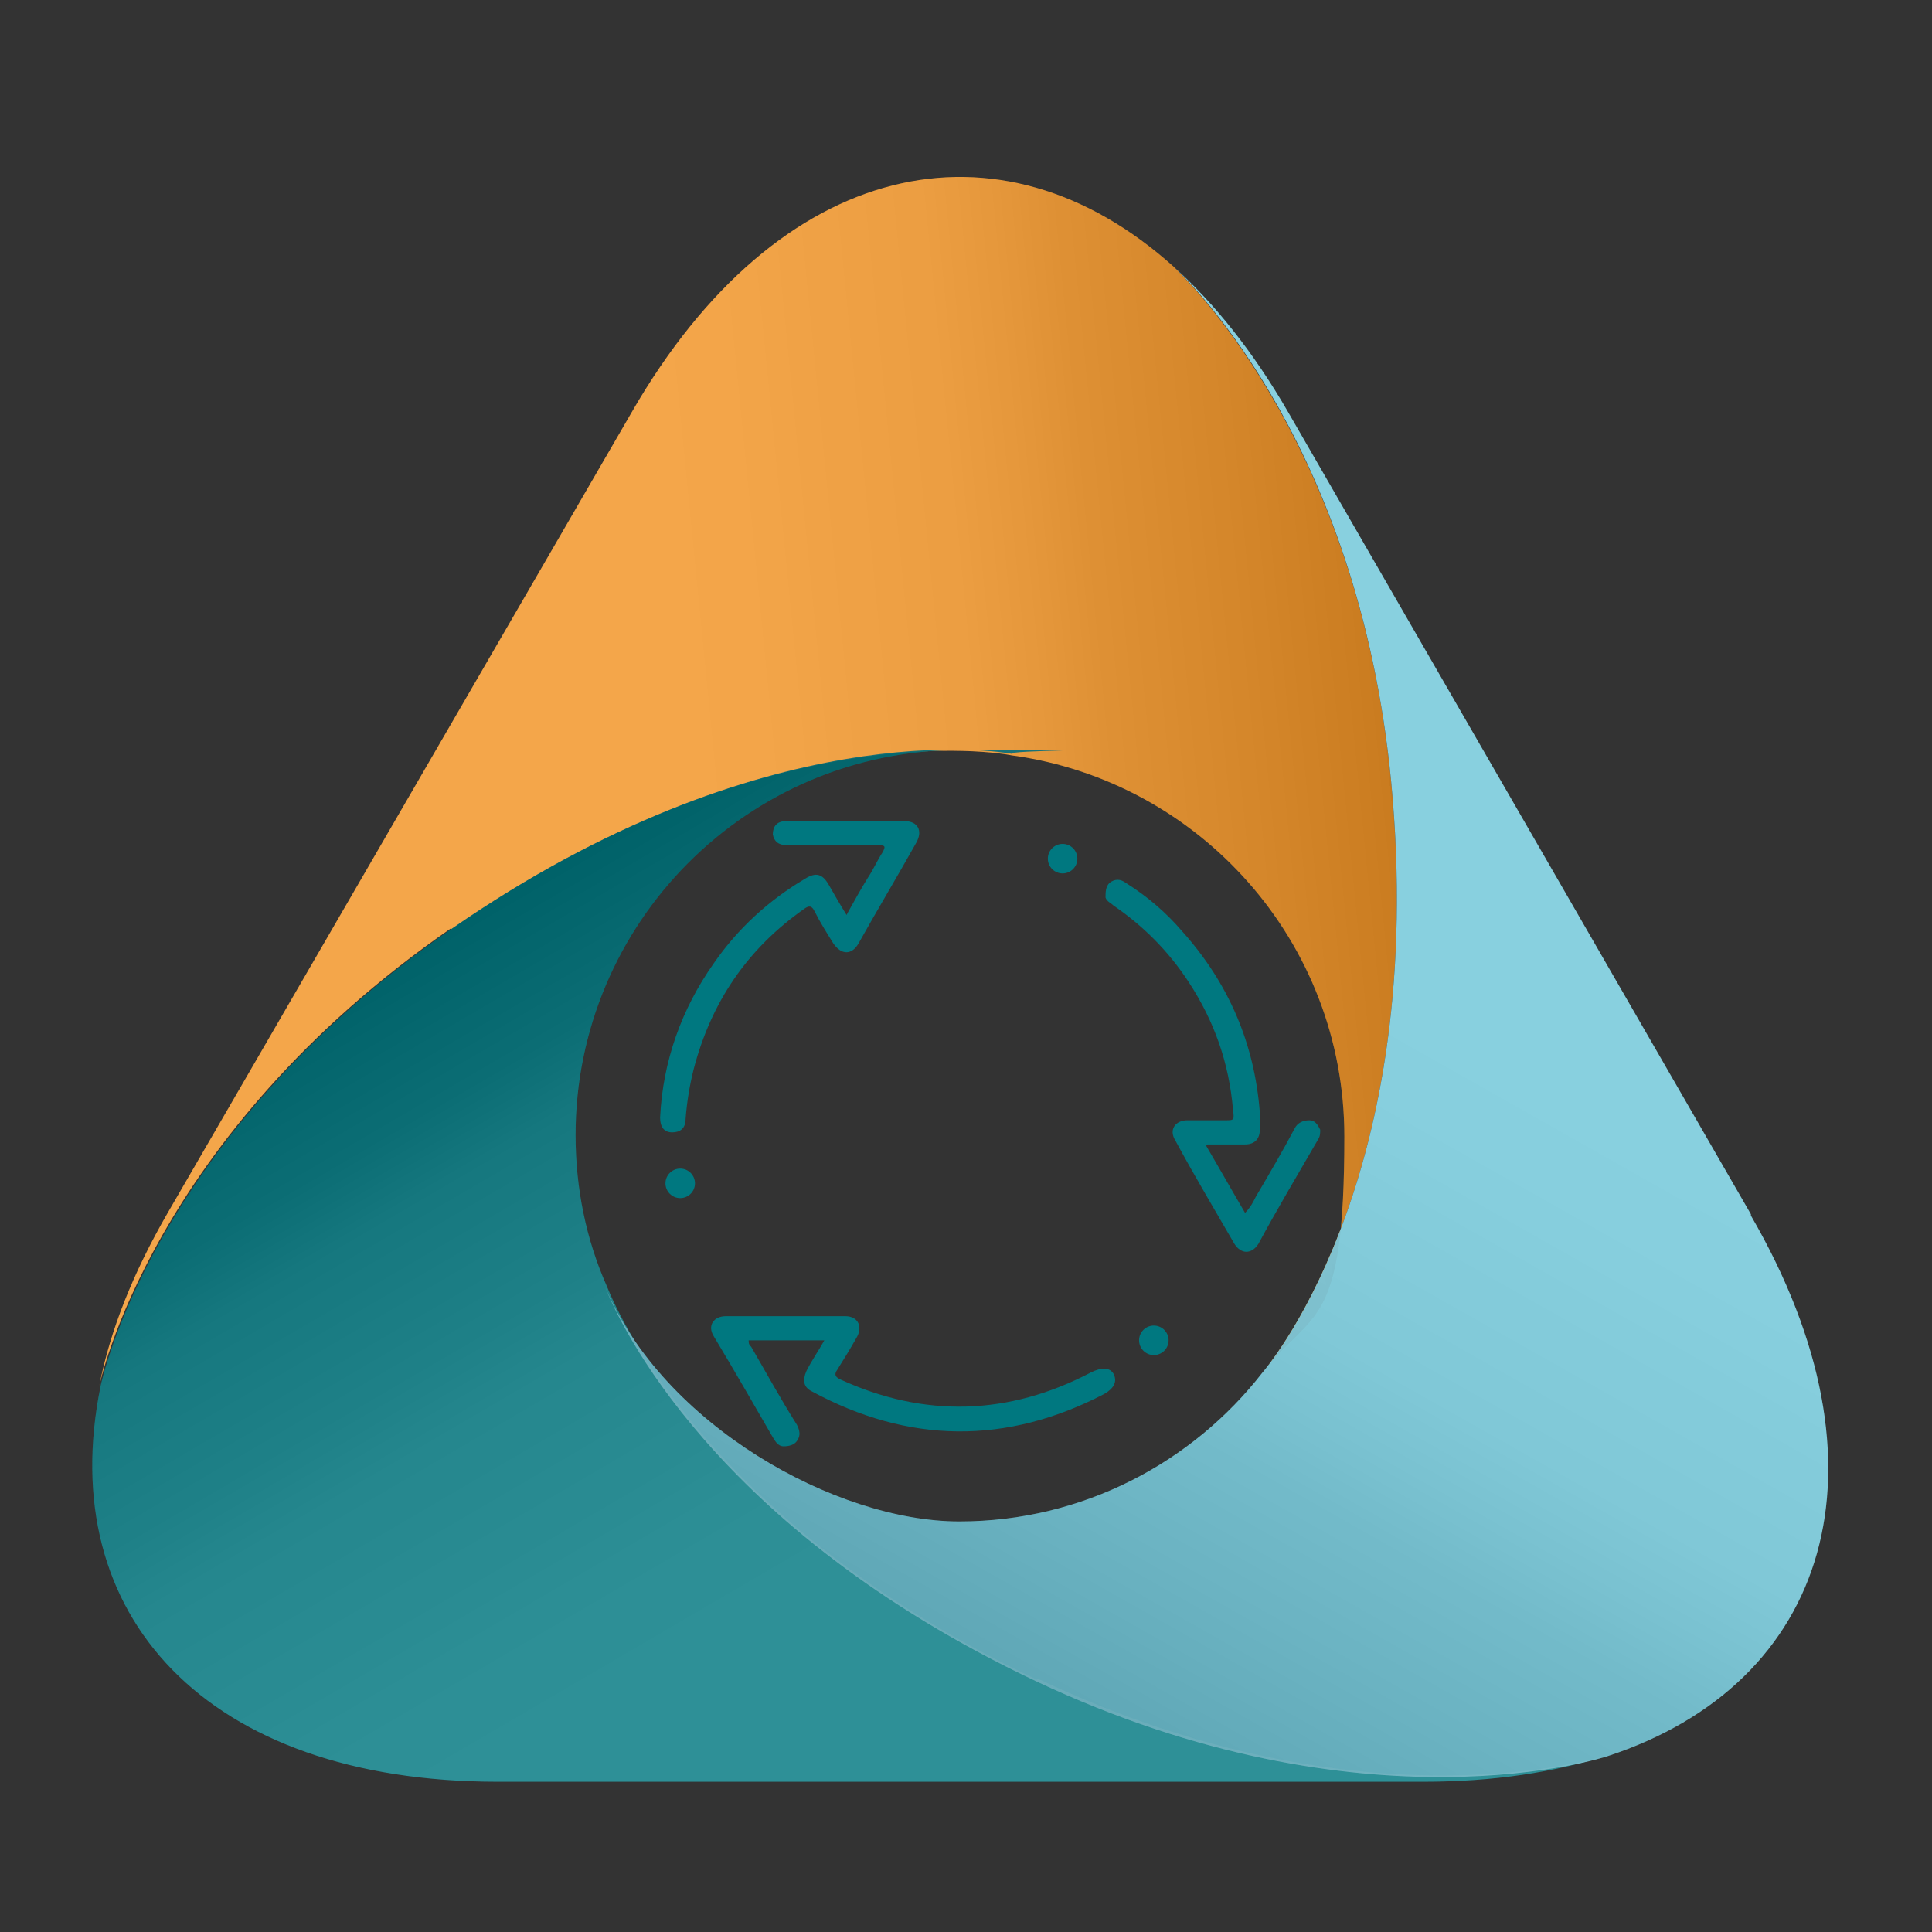 <?xml version="1.0" encoding="UTF-8"?>
<svg xmlns="http://www.w3.org/2000/svg" xmlns:xlink="http://www.w3.org/1999/xlink" version="1.1" viewBox="0 0 144 144">
  <rect x="0" y="0" width="144" height="144" fill="#333333" stroke="none"/>
  <defs>
    <style>
      .cls-1 {
        fill: #007880;
      }

      .cls-2 {
        fill: #f29222;
      }

      .cls-3 {
        isolation: isolate;
      }

      .cls-4 {
        fill: url(#linear-gradient-2);
      }

      .cls-4, .cls-5, .cls-6 {
        mix-blend-mode: multiply;
        opacity: .6;
      }

      .cls-5 {
        fill: url(#linear-gradient-3);
      }

      .cls-7 {
        opacity: .3;
      }

      .cls-6 {
        fill: url(#linear-gradient);
      }

      .cls-8 {
        fill: #6ec6d8;
      }
    </style>
    <linearGradient id="linear-gradient" x1="103.3" y1="55.6" x2="52.8" y2="60.6" gradientUnits="userSpaceOnUse">
      <stop offset="0" stop-color="#000"/>
      <stop offset="0" stop-color="#161616"/>
      <stop offset=".2" stop-color="#535353"/>
      <stop offset=".4" stop-color="#878787"/>
      <stop offset=".5" stop-color="#b2b2b2"/>
      <stop offset=".6" stop-color="#d3d3d3"/>
      <stop offset=".8" stop-color="#ebebeb"/>
      <stop offset=".9" stop-color="#fafafa"/>
      <stop offset="1" stop-color="#fff"/>
    </linearGradient>
    <linearGradient id="linear-gradient-2" x1="32.4" y1="70.2" x2="59.5" y2="116.6" gradientUnits="userSpaceOnUse">
      <stop offset="0" stop-color="#000"/>
      <stop offset=".2" stop-color="#404040"/>
      <stop offset=".3" stop-color="#797979"/>
      <stop offset=".5" stop-color="#a9a9a9"/>
      <stop offset=".6" stop-color="#cecece"/>
      <stop offset=".8" stop-color="#e9e9e9"/>
      <stop offset=".9" stop-color="#f9f9f9"/>
      <stop offset="1" stop-color="#fff"/>
    </linearGradient>
    <linearGradient id="linear-gradient-3" x1="78.6" y1="126.6" x2="106.3" y2="77.6" gradientUnits="userSpaceOnUse">
      <stop offset="0" stop-color="#000"/>
      <stop offset="0" stop-color="#1d1d1d"/>
      <stop offset=".2" stop-color="#585858"/>
      <stop offset=".4" stop-color="#8b8b8b"/>
      <stop offset=".5" stop-color="#b4b4b4"/>
      <stop offset=".6" stop-color="#d5d5d5"/>
      <stop offset=".8" stop-color="#ececec"/>
      <stop offset=".9" stop-color="#fafafa"/>
      <stop offset="1" stop-color="#fff"/>
    </linearGradient>
  </defs>
  <!-- Generator: Adobe Illustrator 28.6.0, SVG Export Plug-In . SVG Version: 1.2.0 Build 709)  -->
  <g class="cls-3">
    <g id="Calque_1">
      <g>
        <path class="cls-2" d="M33.6,69.3c23.3-16.2,40.9-13.2,41.8-13,14,1.9,24.8,13.9,24.8,28.4s-2.3,12.8-6.1,17.6c0,0,12.1-13.7,9.7-42.8-2.1-25.8-15.1-38.4-16.3-39.6-13-11.7-29.5-8.1-40.4,10.8L12.5,90.4c-2.6,4.5-4.3,8.8-5.1,12.9h0s3.8-18.6,26.2-34.1Z"/>
        <path class="cls-1" d="M77.3,125.2c-24.1-11.4-31-26.7-32.1-29.4-1.5-3.4-2.3-7.2-2.3-11.2,0-15.8,12.8-28.7,28.7-28.7s2.6,0,3.9.3c-1-.2-18.5-3.1-41.8,13-22.4,15.5-26.2,34.1-26.2,34.1h0c-3.5,17.1,7.9,29.5,29.6,29.5h69c5.2,0,9.8-.7,13.8-2h0c0,0-18,6-42.6-5.7Z"/>
        <path class="cls-8" d="M130.5,90.5l-34.5-59.8c-2.6-4.5-5.5-8.1-8.5-10.8,1.3,1.2,14.2,13.8,16.3,39.6,2.4,29.1-9.7,42.8-9.7,42.8-5.2,6.7-13.4,11.1-22.6,11.1s-22.1-7.2-26.4-17.5c1,2.6,8,18,32.1,29.4,24.6,11.6,42.6,5.6,42.6,5.6h0c16.5-5.4,21.6-21.5,10.7-40.3Z"/>
        <g class="cls-7">
          <path class="cls-6" d="M33.6,69.3c23.3-16.2,40.9-13.2,41.8-13,14,1.9,24.8,13.9,24.8,28.4s-2.3,12.8-6.1,17.6c0,0,12.1-13.7,9.7-42.8-2.1-25.8-15.1-38.4-16.3-39.6-13-11.7-29.5-8.1-40.4,10.8L12.5,90.4c-2.6,4.5-4.3,8.8-5.1,12.9h0s3.8-18.6,26.2-34.1Z"/>
          <path class="cls-4" d="M77.3,125.2c-24.1-11.4-31-26.7-32.1-29.4-1.5-3.4-2.3-7.2-2.3-11.2,0-15.8,12.8-28.7,28.7-28.7s2.6,0,3.9.3c-1-.2-18.5-3.1-41.8,13-22.4,15.5-26.2,34.1-26.2,34.1h0c-3.5,17.1,7.9,29.5,29.6,29.5h69c5.2,0,9.8-.7,13.8-2h0c0,0-18,6-42.6-5.7Z"/>
          <path class="cls-5" d="M130.5,90.5l-34.5-59.8c-2.6-4.5-5.5-8.1-8.5-10.8,1.3,1.2,14.2,13.8,16.3,39.6,2.4,29.1-9.7,42.8-9.7,42.8-5.2,6.7-13.4,11.1-22.6,11.1s-22.1-7.2-26.4-17.5c1,2.6,8,18,32.1,29.4,24.6,11.6,42.6,5.6,42.6,5.6h0c16.5-5.4,21.6-21.5,10.7-40.3Z"/>
        </g>
      </g>
      <g>
        <g>
          <path class="cls-1" d="M61.5,99.9h-5.7c0,.2,0,.3.2.5,1.1,1.9,2.2,3.9,3.4,5.8.2.4.3.8,0,1.2-.2.3-.6.4-1,.4-.3,0-.5-.2-.7-.5-1.5-2.6-3-5.2-4.5-7.7-.5-.8,0-1.5.9-1.5,3,0,5.9,0,8.9,0,.9,0,1.3.7.9,1.5-.5.9-1,1.7-1.5,2.5-.2.3-.2.5.2.7,6.3,2.9,12.6,2.7,18.7-.5.8-.4,1.4-.4,1.7.1.3.6,0,1.1-.7,1.5-7.3,3.8-14.6,3.7-21.8-.2-.6-.3-.7-.8-.4-1.5.4-.8.9-1.5,1.4-2.4Z"/>
          <path class="cls-1" d="M89.9,85.4c1,1.7,1.9,3.3,2.9,5,.4-.4.6-.8.8-1.2,1-1.7,2-3.4,2.9-5.1.2-.4.6-.6,1.1-.6.4,0,.6.3.8.7,0,.3,0,.5-.2.8-1.5,2.6-3,5.1-4.4,7.7-.5.8-1.3.8-1.8,0-1.5-2.6-3-5.1-4.4-7.7-.5-.8,0-1.5.9-1.5.9,0,1.9,0,2.8,0,.7,0,.7,0,.6-.8-.3-3.5-1.4-6.6-3.3-9.5-1.5-2.3-3.4-4.2-5.6-5.7-.2-.2-.5-.3-.6-.6,0-.4,0-.8.3-1.1.4-.3.8-.3,1.2,0,1.6,1,3,2.2,4.2,3.6,3.5,3.9,5.4,8.4,5.8,13.5,0,.4,0,.9,0,1.3,0,.7-.4,1.1-1.1,1.1-.9,0-1.8,0-2.8,0Z"/>
          <path class="cls-1" d="M63.2,68c.5-.9,1-1.8,1.5-2.6.4-.6.7-1.3,1.1-1.9.2-.4.2-.5-.3-.5-2.3,0-4.5,0-6.8,0-.7,0-1-.3-1.1-.8,0-.6.3-1,1-1,1.6,0,3.2,0,4.8,0,1.3,0,2.7,0,4,0,1,0,1.4.7.9,1.6-1.4,2.5-2.9,5-4.3,7.5-.5.9-1.3.9-1.9,0-.5-.8-1-1.6-1.4-2.4-.2-.4-.4-.4-.7-.2-4.3,3-7,7-8.3,12-.3,1.2-.5,2.4-.6,3.7,0,.7-.4,1-1,1-.6,0-.9-.4-.9-1.1.2-4.2,1.6-8.1,4-11.5,1.8-2.6,4.1-4.7,6.8-6.3.8-.5,1.3-.4,1.8.5.4.7.8,1.4,1.3,2.2Z"/>
        </g>
        <circle class="cls-1" cx="86" cy="99.9" r="1.1"/>
        <circle class="cls-1" cx="50.7" cy="88.2" r="1.1"/>
        <circle class="cls-1" cx="79.2" cy="64" r="1.1"/>
      </g>
    </g>
  </g>
</svg>